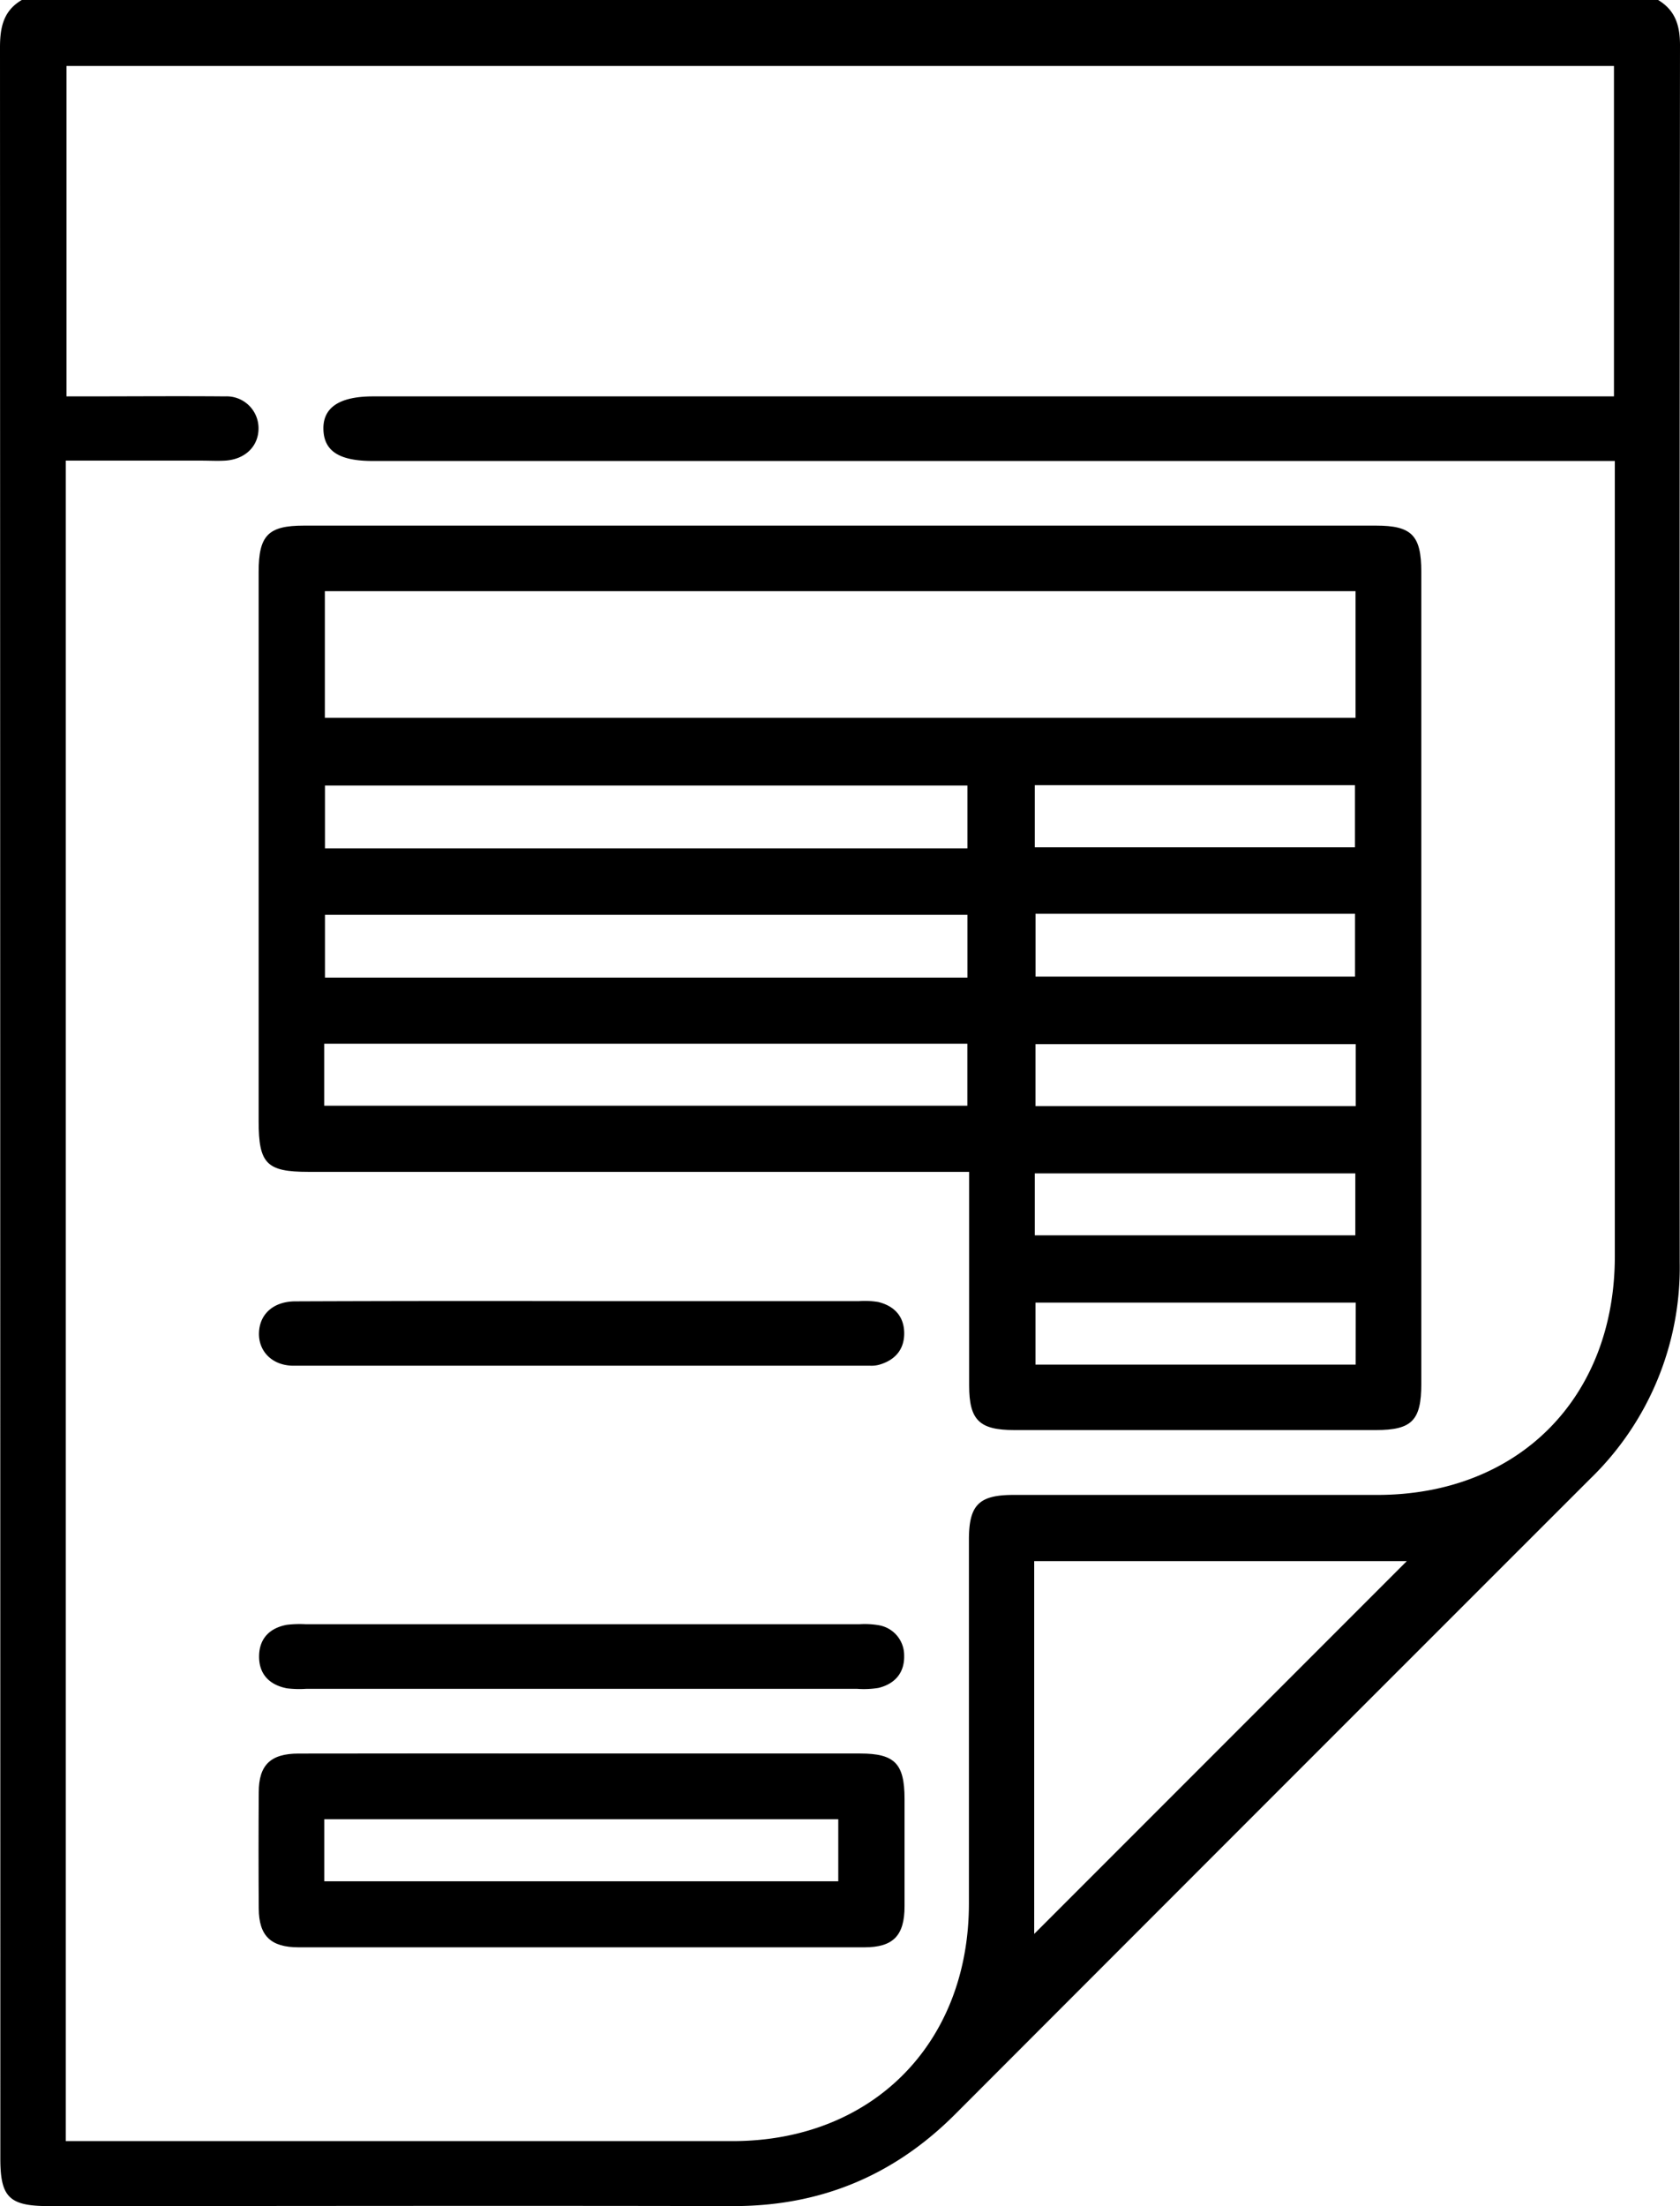 <svg xmlns="http://www.w3.org/2000/svg" viewBox="0 0 292.04 383.28"><g id="Livello_2" data-name="Livello 2"><g id="Livello_1-2" data-name="Livello 1"><path d="M288.24,0c3,1.81,3.8,4.45,3.8,7.88q-.12,105.74-.05,211.45a51.1,51.1,0,0,1-15.57,37.61q-55.19,55.15-110.34,110.35c-10.69,10.71-23.43,16-38.58,16-39.67-.09-79.34,0-119,0-6.88,0-8.44-1.52-8.44-8.24Q.05,191.64,0,8.26C0,4.76.59,1.86,3.79,0ZM11.43,372h4q56,0,111.89,0c24.27,0,41.08-16.91,41.11-41.23q0-31.64,0-63.25c0-6.05,1.73-7.79,7.76-7.79q31.62,0,63.24,0c24.5,0,41.27-16.85,41.28-41.44q0-67,0-134V80.09H64.8c-5.8,0-8.46-1.69-8.58-5.45s2.67-5.77,8.63-5.77H280.56V11.46h-269V68.87c1.14,0,2,0,2.86,0,8.24,0,16.47-.07,24.7,0a5.54,5.54,0,0,1,5.82,5.56c0,3.11-2.33,5.39-5.81,5.6-1.36.08-2.74,0-4.11,0H11.43Zm168.35-36,64.77-64.77H179.78Z"/><path d="M168.47,203.6H53.6c-7.25,0-8.64-1.41-8.64-8.8V99.38c0-6.37,1.65-8.06,7.88-8.06H239.19c6.23,0,7.88,1.7,7.88,8.06V240.46c0,6.35-1.66,8-7.89,8q-31.44,0-62.87,0c-6.08,0-7.83-1.73-7.84-7.72C168.46,228.58,168.47,216.37,168.47,203.6Zm-112-100.89v22H235.64v-22Zm111.7,44.68V136.48H56.49v10.91Zm0,22.46V158.94H56.49v10.91ZM56.36,192.11h111.8V181.34H56.36Zm123.52-44.9h55.66V136.42H179.88Zm.13,11.55v10.91h55.54V158.76Zm55.66,22.65H180v10.77h55.67Zm-55.79,33.22H235.6V203.87H179.88Zm55.79,11.69H180v10.77h55.66Z"/><path d="M101.28,304.66q24.14,0,48.26,0c6,0,7.69,1.76,7.7,7.85s0,12.47,0,18.7c0,5.11-2,7.11-6.94,7.12q-49.2,0-98.39,0c-4.86,0-6.9-2-6.93-6.73q-.07-10.1,0-20.2c0-4.75,2.06-6.73,6.92-6.73Q76.59,304.63,101.28,304.66Zm-44.91,22.2h89.35V316.07H56.37Z"/><path d="M101.42,226.06h47.89a14.36,14.36,0,0,1,3.35.15c2.87.7,4.57,2.58,4.52,5.6-.06,2.82-1.73,4.57-4.42,5.32a5.25,5.25,0,0,1-1.48.15q-50.13,0-100.26,0c-3.68,0-6.11-2.49-6-5.73s2.51-5.44,6.31-5.45Q76.37,226,101.42,226.06Z"/><path d="M101.09,282.2h48.26a14.38,14.38,0,0,1,3.35.16,5.29,5.29,0,0,1,4.47,5.25c.09,3-1.58,4.94-4.46,5.65a15.84,15.84,0,0,1-3.72.16H53.23a17.91,17.91,0,0,1-3.36-.09c-3.08-.6-4.91-2.51-4.83-5.7.07-3,1.89-4.79,4.81-5.33a18.79,18.79,0,0,1,3.36-.1Z"/></g></g></svg>
